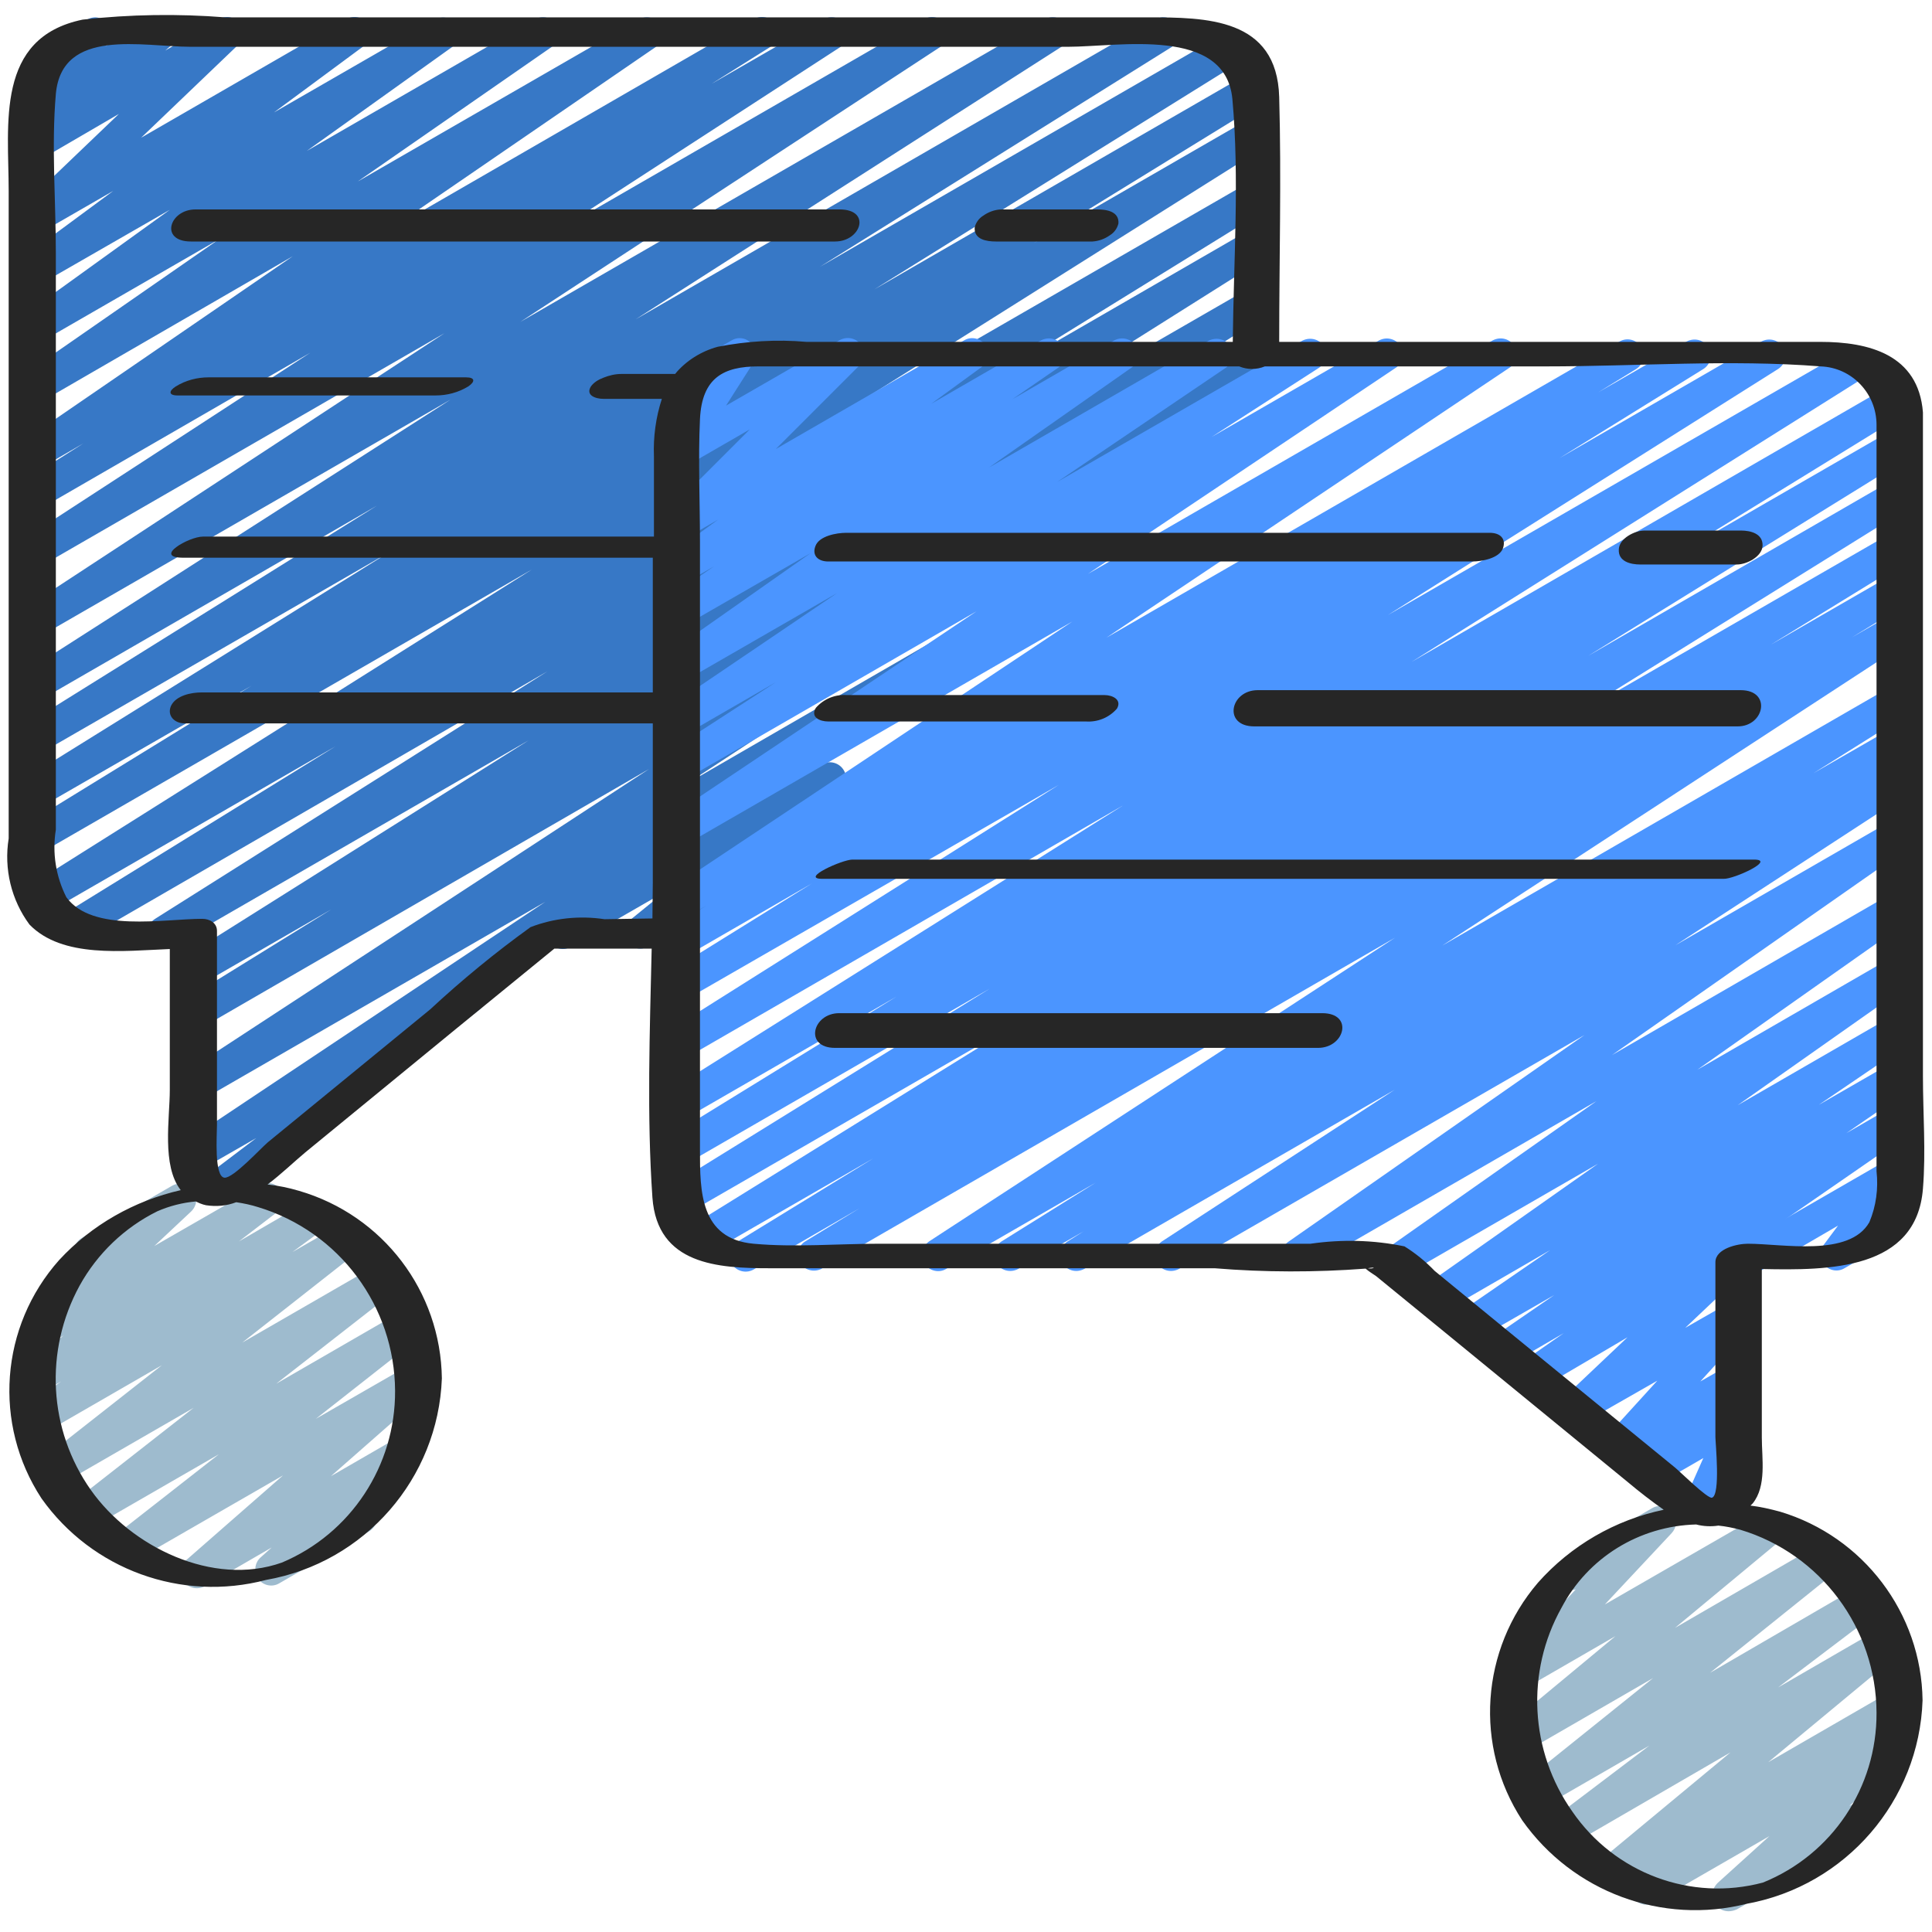 <?xml version="1.0" encoding="utf-8"?>
<!-- Generator: Adobe Illustrator 25.2.1, SVG Export Plug-In . SVG Version: 6.00 Build 0)  -->
<svg version="1.1" id="Icons" xmlns="http://www.w3.org/2000/svg" xmlns:xlink="http://www.w3.org/1999/xlink" x="0px" y="0px"
	 viewBox="0 0 512 512" style="enable-background:new 0 0 512 512;" xml:space="preserve">
<style type="text/css">
	.st0{fill:#3778C6;}
	.st1{fill:#4B95FF;}
	.st2{fill:#9EBBCE;}
	.st3{fill:#262626;}
</style>
<path class="st0" d="M149.2,251.5c-2.4,0-4.3-1.9-4.3-4.3c0-1.5,0.8-2.9,2.1-3.7l70.8-40.9c2-1.2,4.6-0.5,5.8,1.5
	c1.1,1.8,0.6,4.1-1,5.5l-27.5,22.4c0.1,0.1,0.2,0.3,0.2,0.4c1.2,2,0.5,4.6-1.6,5.8l-21.9,12.6c-2,1.2-4.7,0.5-5.8-1.6
	c-1-1.8-0.6-4.1,1-5.4l9.1-7.4l-25,14.4C150.7,251.3,149.9,251.5,149.2,251.5L149.2,251.5z"/>
<path class="st0" d="M57.3,319.3c-2.4,0-4.3-1.9-4.3-4.3c0-1.3,0.6-2.6,1.7-3.4l13.2-10l-14.3,8.2c-2,1.2-4.7,0.4-5.8-1.6
	c-1.1-1.9-0.5-4.4,1.3-5.6l95.4-63.6l-91,52.5c-2,1.2-4.6,0.6-5.9-1.4c-1.2-2-0.6-4.6,1.4-5.9l0,0l123-80.4L53.4,272.4
	c-2.1,1.1-4.7,0.3-5.8-1.8c-1-1.9-0.4-4.3,1.4-5.6l38.8-24l-34.5,19.9c-2.1,1.1-4.7,0.4-5.8-1.7c-1.1-1.9-0.5-4.4,1.4-5.6l91.2-57.4
	l-94.6,54.6c-2.1,1.1-4.7,0.4-5.8-1.7c-1.1-1.9-0.5-4.4,1.4-5.6l104-65.6L21.7,249.3c-2.1,1.2-4.7,0.4-5.8-1.6
	c-1.1-2-0.5-4.5,1.4-5.7l71.6-44.2L13,241.6c-2,1.2-4.6,0.6-5.9-1.4s-0.6-4.6,1.4-5.9L141,150.9L10.9,226c-2.1,1.1-4.7,0.3-5.8-1.8
	c-1-1.9-0.4-4.3,1.4-5.5l60.2-37l-55.9,32.2c-2.1,1.1-4.7,0.3-5.8-1.8c-1-1.9-0.4-4.3,1.4-5.6l96.5-60l-92.1,53.1
	c-2.1,1.1-4.7,0.3-5.8-1.8c-1-1.9-0.4-4.3,1.4-5.5L99.9,134l-89,51.4c-2.1,1.1-4.7,0.4-5.8-1.6c-1.1-2-0.5-4.4,1.4-5.6l112.9-72.3
	L10.9,168.5c-2.1,1.1-4.7,0.4-5.8-1.7c-1-1.9-0.5-4.3,1.3-5.5l111.4-73L10.9,150c-2.1,1.1-4.7,0.3-5.8-1.7c-1-1.9-0.5-4.3,1.3-5.5
	l75.8-49.3l-71.3,41.2c-2.1,1.1-4.7,0.4-5.8-1.7c-1.1-1.9-0.5-4.4,1.4-5.6l15.6-9.9l-11.2,6.5c-2.1,1.1-4.7,0.3-5.8-1.7
	c-1-1.9-0.5-4.2,1.2-5.5l71.3-48.9l-66.7,38.6c-2.1,1.1-4.7,0.4-5.8-1.6c-1.1-1.9-0.5-4.3,1.2-5.6l51.6-35.8l-47,27.1
	c-2.1,1.2-4.7,0.4-5.8-1.6c-1.1-1.9-0.5-4.2,1.2-5.5L45,55.6L10.9,75.2c-2,1.2-4.7,0.5-5.8-1.6c-1.1-1.9-0.6-4.3,1.2-5.5L30,50.6
	l-19.1,11c-2,1.2-4.7,0.5-5.8-1.6c-1-1.7-0.7-3.8,0.7-5.2l25.7-24.6L10.9,42.2c-2,1.2-4.7,0.5-5.8-1.6c-1-1.8-0.6-4,0.9-5.3l3.1-2.8
	C7.7,32.6,6.4,32,5.5,31c-1.3-1.6-1.3-3.9,0-5.5l4-4.7c-0.8-0.4-1.5-1-1.9-1.7c-1.2-2-0.5-4.6,1.6-5.8l13.9-8.1
	c2-1.2,4.6-0.5,5.8,1.6c0.9,1.6,0.7,3.5-0.4,4.9L28,12.2l12.3-7.1C42.4,4,45,4.7,46.2,6.8c1,1.7,0.6,3.9-0.9,5.3l-1.5,1.3L58,5.1
	c2-1.2,4.7-0.5,5.8,1.6c1,1.7,0.7,3.8-0.7,5.2L37.4,36.5L91.8,5.1c2-1.2,4.7-0.5,5.8,1.6c1.1,1.9,0.6,4.3-1.2,5.5L72.6,29.8
	l42.7-24.6c2-1.1,4.5-0.5,5.7,1.4c1.2,1.9,0.8,4.5-1.1,5.8L81.3,40l60.5-34.9c2.1-1.1,4.7-0.4,5.8,1.7c1,1.9,0.5,4.2-1.2,5.5
	L94.8,48.1l74.6-43c2.1-1.1,4.7-0.3,5.8,1.7c1,1.9,0.5,4.2-1.2,5.5l-71.3,48.9l97.1-56.1c2-1.2,4.7-0.5,5.8,1.6
	c1.1,2,0.5,4.5-1.4,5.7l-15.6,9.8l29.7-17.1c2.1-1.1,4.7-0.4,5.8,1.7c1.1,1.9,0.5,4.3-1.3,5.6l-75.8,49.2l97.9-56.5
	c2.1-1.2,4.7-0.4,5.8,1.6c1.1,1.9,0.5,4.4-1.3,5.6l-111.5,73L276.9,5.1c2.1-1.1,4.7-0.4,5.8,1.7c1.1,1.9,0.5,4.4-1.4,5.6L168.5,84.6
	L306.2,5.1c2.1-1.1,4.7-0.4,5.8,1.7c1.1,1.9,0.4,4.4-1.4,5.6l-93.3,58.3L323.9,9.2c2-1.2,4.6-0.6,5.9,1.5c1.2,2,0.6,4.6-1.5,5.9l0,0
	l-96.6,60.1l98.2-56.7c2.1-1.1,4.7-0.4,5.8,1.7c1.1,2,0.4,4.4-1.4,5.6l-60.3,37.1l56.5-32.6c2.1-1.1,4.7-0.3,5.8,1.8
	c1,1.9,0.4,4.3-1.4,5.5l-132.5,83.4l128.1-73.9c2.1-1.1,4.7-0.4,5.8,1.7c1.1,2,0.4,4.4-1.4,5.6l-71.4,44.1l67-38.7
	c2.1-1.1,4.7-0.3,5.8,1.8c1,1.9,0.4,4.3-1.4,5.5l-104.1,65.6l99.7-57.5c2.1-1.1,4.7-0.3,5.8,1.8c1,1.9,0.4,4.3-1.4,5.5l-91.1,57.3
	l84.1-48.5c2.1-1.1,4.7-0.3,5.8,1.8c1,1.9,0.4,4.3-1.4,5.6l-39,24.1l7.6-4.4c2-1.2,4.6-0.5,5.8,1.5c1.1,2,0.5,4.5-1.4,5.7l-123,80.4
	l73-42.2c2-1.2,4.7-0.4,5.8,1.6c1.1,1.9,0.5,4.4-1.3,5.6l-132.6,88.4c0.3,0.2,0.5,0.5,0.8,0.9c1.2,1.9,0.8,4.4-1,5.8l-48.8,37.1
	c0.4,1.8-0.5,3.6-2,4.6l-16.7,9.7C58.7,319.1,58,319.3,57.3,319.3L57.3,319.3z"/>
<path class="st1" d="M464.9,337c-2.4,0-4.3-1.9-4.3-4.3c0-1.5,0.8-2.9,2.1-3.7l38.3-22.1c2-1.2,4.7-0.5,5.8,1.6
	c0.8,1.5,0.7,3.3-0.3,4.7l-5.3,7c2.3,0.4,3.9,2.6,3.5,4.9c-0.2,1.3-1,2.4-2.1,3l-13.8,8c-2,1.2-4.6,0.5-5.8-1.5
	c-0.9-1.5-0.8-3.3,0.3-4.7l3.8-5.1L467,336.5C466.4,336.8,465.6,337,464.9,337z"/>
<path class="st1" d="M450.2,403.9c-2.4,0-4.3-1.9-4.3-4.3c0-0.6,0.1-1.2,0.4-1.7l5.1-11.5l-12.3,7.1c-2,1.2-4.7,0.5-5.8-1.6
	c-0.9-1.6-0.7-3.7,0.6-5.1l2.7-2.8l-5.3,3c-2,1.2-4.7,0.5-5.8-1.6c-0.9-1.6-0.7-3.6,0.5-5l13.2-14.5l-19.8,11.3
	c-2.1,1.2-4.7,0.4-5.8-1.6c-1-1.7-0.6-3.8,0.8-5.2l16.9-16L408,368.1c-2,1.2-4.6,0.5-5.8-1.5c-1.1-1.9-0.6-4.4,1.3-5.7l10.9-7.6
	l-14.3,8.3c-2,1.2-4.7,0.5-5.8-1.6c-1.1-1.9-0.5-4.4,1.3-5.6l16.3-11.2l-20.2,11.6c-2.1,1.1-4.7,0.4-5.8-1.7c-1-1.9-0.5-4.3,1.2-5.5
	l23.7-16.3l-28,16.2c-2,1.2-4.6,0.5-5.8-1.5c-1.1-1.9-0.6-4.4,1.2-5.7l45.3-31.9l-51.8,29.9c-2.1,1.2-4.7,0.4-5.8-1.6
	c-1.1-1.9-0.5-4.3,1.2-5.5l56-39.4l-77.1,44.5c-2.1,1.1-4.7,0.4-5.8-1.7c-1-1.9-0.5-4.3,1.2-5.5l78.5-54.8l-107.5,62
	c-2.1,1.1-4.7,0.4-5.8-1.7c-1.1-1.9-0.5-4.3,1.3-5.6l61.7-40.2l-82.3,47.5c-2.1,1.1-4.7,0.4-5.8-1.7c-1.1-1.9-0.4-4.4,1.4-5.6
	l4.3-2.7l-17.4,10c-2.1,1.1-4.7,0.4-5.8-1.7c-1.1-1.9-0.4-4.4,1.4-5.6l25-15.6l-39.7,22.9c-2,1.2-4.7,0.4-5.8-1.6
	c-1.1-1.9-0.5-4.4,1.3-5.7l123.5-80.5l-152.1,87.8c-2.1,1-4.7,0.2-5.7-1.9c-0.9-1.9-0.4-4.1,1.3-5.3l14.6-8.9l-28.2,16.3
	c-2.1,1.1-4.7,0.3-5.8-1.8c-1-1.9-0.4-4.3,1.4-5.5l36.2-22.2l-43.7,25.2c-2,1.2-4.6,0.6-5.9-1.5c-1.2-2-0.6-4.6,1.5-5.9l89.5-55.5
	l-90.8,52.4c-2.1,1.2-4.7,0.4-5.8-1.6c-1.1-2-0.5-4.5,1.4-5.7l84.7-52.4l-80.9,46.7c-2.1,1.1-4.7,0.3-5.8-1.8
	c-1-1.9-0.4-4.3,1.4-5.5l60.6-37.3l-56.3,32.5c-2.1,1.1-4.7,0.4-5.8-1.7c-1.1-1.9-0.4-4.4,1.4-5.6l120.8-75.9l-116.3,67.2
	c-2.1,1.2-4.7,0.4-5.8-1.6c-1.1-2-0.5-4.4,1.4-5.7l103.6-65.3L181.6,265c-2.1,1.2-4.7,0.4-5.8-1.6c-1.1-2-0.5-4.5,1.4-5.7l38-23.6
	l-33.6,19.4c-2.1,1.1-4.7,0.4-5.8-1.7c-1.1-2-0.4-4.4,1.4-5.6l10-6.2l-5.6,3.2c-2,1.2-4.7,0.4-5.8-1.6c-1.1-1.9-0.5-4.4,1.3-5.6
	l107.1-71.3l-102.6,59.2c-2.1,1.1-4.7,0.3-5.8-1.7c-1-1.9-0.5-4.3,1.3-5.5l81.7-54.7l-77.1,44.5c-2.1,1.1-4.7,0.4-5.8-1.7
	c-1-1.9-0.5-4.3,1.3-5.6l28.4-18.4l-23.9,13.8c-2.1,1.1-4.7,0.4-5.8-1.7c-1-1.9-0.5-4.3,1.3-5.5l44.6-30.2l-40.1,23.1
	c-2,1.2-4.7,0.4-5.8-1.6c-1.1-1.9-0.5-4.3,1.2-5.6l37.7-26.5l-33.2,19.1c-2.1,1.1-4.7,0.4-5.8-1.7c-1-1.9-0.5-4.2,1.2-5.5l12.2-8.4
	l-7.6,4.4c-2,1.2-4.6,0.5-5.8-1.5c-1.1-1.9-0.6-4.3,1.2-5.6l13.3-9.7l-8.6,5c-2.1,1.1-4.7,0.4-5.8-1.7c-0.9-1.7-0.6-3.7,0.7-5.1
	l22.1-22.1l-17,9.8c-2,1.2-4.6,0.5-5.8-1.6c-0.8-1.4-0.8-3.1,0.1-4.4l7.3-11.6c-1.9,0.5-3.9-0.3-4.9-2c-1.2-2-0.5-4.6,1.6-5.8
	l13.9-8c2-1.2,4.6-0.5,5.8,1.6c0.8,1.4,0.8,3.1-0.1,4.4l-7.2,11.3l30.2-17.4c2.1-1.1,4.7-0.4,5.8,1.7c0.9,1.7,0.6,3.7-0.7,5.1
	l-22.1,22.1l49.9-28.8c2-1.2,4.6-0.5,5.8,1.5c1.1,1.9,0.6,4.3-1.2,5.6l-13.3,9.7l29.1-16.8c2.1-1.1,4.7-0.4,5.8,1.7
	c1,1.9,0.5,4.2-1.2,5.5l-12.2,8.4l27-15.6c2.1-1.1,4.7-0.4,5.8,1.7c1,1.9,0.5,4.2-1.2,5.5l-37.8,26.5l58.2-33.6
	c2.1-1.1,4.7-0.4,5.8,1.7c1,1.9,0.5,4.3-1.3,5.5l-44.6,30.2l64.9-37.4c2.1-1.1,4.7-0.4,5.8,1.6c1.1,1.9,0.5,4.4-1.4,5.6l-28.4,18.3
	l44.4-25.6c2.1-1.1,4.7-0.3,5.8,1.7c1,1.9,0.5,4.3-1.3,5.5l-81.7,54.7l107.3-61.9c2.1-1.1,4.7-0.4,5.8,1.7c1,1.9,0.5,4.3-1.3,5.5
	L293.2,169l136-78.5c2.1-1.2,4.7-0.4,5.8,1.6c1.1,2,0.5,4.5-1.4,5.7l-10.1,6.2L447,90.5c2.1-1.1,4.7-0.4,5.8,1.7
	c1.1,2,0.5,4.4-1.4,5.6l-38.1,23.6l53.5-30.9c2.1-1.1,4.7-0.4,5.8,1.7c1.1,1.9,0.5,4.4-1.4,5.6L367.8,163l122.7-70.8
	c2.1-1.1,4.7-0.3,5.8,1.8c1,1.9,0.4,4.3-1.4,5.5l-120.8,75.9l125.8-72.7c2.1-1.1,4.7-0.4,5.8,1.7c1.1,2,0.4,4.4-1.4,5.6l-60.6,37.3
	l57.5-33.2c2.1-1.1,4.7-0.3,5.8,1.8c1,1.9,0.4,4.3-1.4,5.5l-84.7,52.4l80.3-46.4c2.1-1.2,4.7-0.4,5.8,1.6c1.1,2,0.5,4.5-1.4,5.7
	L416,190.4l85.1-49.1c2.1-1.1,4.7-0.3,5.8,1.8c1,1.9,0.4,4.3-1.4,5.5l-36.3,22.3l31.9-18.4c2.1-1.1,4.7-0.4,5.8,1.7
	c1.1,2,0.5,4.4-1.4,5.7l-14.7,9l10.4-6c2-1.2,4.6-0.5,5.8,1.5c1.1,2,0.5,4.5-1.4,5.7l-123.4,80.5l119-68.7c2.1-1.1,4.7-0.4,5.8,1.7
	c1.1,2,0.5,4.4-1.4,5.6l-25,15.7l20.7-11.9c2.1-1.1,4.7-0.4,5.8,1.7c1.1,2,0.5,4.4-1.4,5.6l-4.3,2.6c2.1-1.2,4.7-0.4,5.8,1.6
	c1.1,2,0.5,4.6-1.5,5.8l-61.7,40.2l57.2-33c2-1.2,4.7-0.5,5.8,1.6c1.1,1.9,0.6,4.3-1.3,5.6l-78.5,54.9l73.9-42.7
	c2-1.2,4.6-0.5,5.8,1.5c1.1,1.9,0.6,4.4-1.2,5.7l-55.9,39.4l51.4-29.7c2-1.2,4.6-0.5,5.8,1.5c1.1,1.9,0.6,4.4-1.2,5.7l-45.3,31.9
	l40.7-23.5c2.1-1.1,4.7-0.4,5.8,1.7c1,1.9,0.5,4.3-1.2,5.5L482,292.8l19.1-11c2.1-1.1,4.7-0.4,5.8,1.7c1,1.9,0.5,4.3-1.2,5.5
	l-16.4,11.3l11.8-6.8c2.1-1.2,4.7-0.4,5.8,1.6c1.1,1.9,0.5,4.3-1.3,5.6l-42.1,29.1c0.2,0.2,0.3,0.3,0.5,0.5c1.3,1.7,1.1,4.2-0.5,5.6
	l-16.9,16l11.9-6.8c2-1.2,4.6-0.5,5.8,1.5c0.9,1.6,0.7,3.6-0.5,5l-13.2,14.5l7.9-4.5c2-1.2,4.7-0.5,5.8,1.6c0.9,1.6,0.7,3.7-0.6,5.1
	l-3.6,3.7c2.3-0.3,4.5,1.4,4.7,3.7c0.1,0.8,0,1.5-0.3,2.2l-5.2,11.7c2.3-0.6,4.6,0.8,5.2,3c0.5,1.9-0.3,3.8-2,4.8l-10.2,5.9
	C451.6,403.7,450.9,403.9,450.2,403.9L450.2,403.9z"/>
<path class="st2" d="M458.1,506.5c-2.4,0-4.3-1.9-4.3-4.3c0-1.2,0.5-2.3,1.4-3.2l13.7-12.4l-30.5,17.6c-2,1.2-4.7,0.4-5.8-1.6
	c-1.1-1.9-0.6-4.3,1.2-5.5l0.5-0.3l-4.9,2.8c-2,1.2-4.7,0.4-5.8-1.6c-1-1.8-0.6-4.1,1-5.4l34-28.2L416.2,489
	c-2.1,1.1-4.7,0.4-5.8-1.6c-1-1.8-0.6-4.2,1.1-5.4l25.6-19.4l-27.7,16c-2,1.2-4.7,0.5-5.8-1.6c-1-1.8-0.6-4.1,1-5.4l33.5-26.9
	l-33.4,19.3c-2,1.2-4.7,0.5-5.8-1.6c-1-1.8-0.6-4.1,1-5.4l28.2-23.4l-23.2,13.4c-2,1.2-4.7,0.5-5.8-1.6c-0.9-1.6-0.7-3.7,0.6-5
	l17.9-19.2c-2.2,0.7-4.6-0.5-5.4-2.8c-0.6-1.9,0.2-4,1.9-5l23.7-13.7c2-1.2,4.6-0.5,5.8,1.5c1,1.6,0.7,3.7-0.6,5.1l-17.7,18.9
	l42-24.2c2-1.2,4.7-0.5,5.8,1.6c1,1.8,0.6,4.1-1,5.4l-28.2,23.4l38-22c2-1.2,4.7-0.5,5.8,1.6c1,1.8,0.6,4.1-1,5.4l-33.5,26.9
	l38.9-22.6c2-1.2,4.7-0.5,5.8,1.6c1.1,1.9,0.6,4.2-1.1,5.5l-25.6,19.4l26.6-15.4c2.1-1.1,4.7-0.4,5.8,1.7c1,1.8,0.6,4-1,5.3
	l-34,28.2l32-18.5c2-1.2,4.7-0.4,5.8,1.6c1.1,1.9,0.6,4.3-1.2,5.5l-4.4,3.2c1.4,0,2.8,0.6,3.6,1.7c1.3,1.8,1,4.2-0.6,5.7l-13.7,12.4
	l1-0.5c2-1.3,4.6-0.7,5.9,1.3c1.3,2,0.7,4.6-1.3,5.9c-0.1,0.1-0.2,0.1-0.3,0.2L460.3,506C459.6,506.3,458.9,506.5,458.1,506.5
	L458.1,506.5z"/>
<path class="st2" d="M52.2,420.9c-2.4,0-4.3-1.9-4.3-4.3c0-1.2,0.5-2.4,1.5-3.2L75,391l-39.4,22.7c-2,1.2-4.7,0.5-5.8-1.6
	c-1.1-1.8-0.6-4.2,1.1-5.5L58,385.4l-33.3,19.2c-2.1,1.2-4.7,0.4-5.8-1.6c-1-1.8-0.6-4.1,1.1-5.4l31.3-24.5L16.8,393
	c-2,1.2-4.6,0.5-5.8-1.5c-1.1-1.8-0.6-4.2,1.1-5.5l30.8-24.2l-30.5,17.6c-2,1.3-4.6,0.7-5.9-1.3c-1.3-2-0.7-4.6,1.3-5.9l8.4-6.1
	l-4.9,2.8c-2,1.2-4.6,0.5-5.8-1.5c-1.1-1.9-0.6-4.3,1.1-5.6l10.3-7.9l-3.5,2c-2,1.2-4.6,0.6-5.9-1.4c-1.1-1.8-0.7-4,0.8-5.4
	l14.3-13.4c-2.2-0.7-3.4-3.2-2.7-5.4c0.3-1,1-1.8,1.9-2.3l23.7-13.7c2-1.2,4.6-0.6,5.9,1.4c1.1,1.8,0.7,4-0.8,5.4l-9.7,9.1l28-16.1
	c2.1-1.2,4.7-0.4,5.8,1.6c1,1.8,0.6,4.1-1.1,5.4l-10.3,7.9l17.9-10.4c2-1.2,4.6-0.5,5.8,1.5c1.1,1.9,0.6,4.3-1.2,5.6l-8.3,6.1
	l12.7-7.3c2-1.2,4.7-0.5,5.8,1.6c1,1.8,0.6,4.1-1,5.5l-30.8,24.2l35.7-20.6c2.1-1.2,4.7-0.4,5.8,1.6c1,1.8,0.6,4.1-1.1,5.4
	l-31.4,24.5l32.9-19c2.1-1.2,4.7-0.4,5.8,1.6c1,1.8,0.6,4.1-1.1,5.4l-27.1,21.3l24.7-14.2c2-1.2,4.7-0.5,5.8,1.6
	c1,1.8,0.6,4-0.9,5.3l-25.6,22.5l17.3-10c2.1-1.2,4.7-0.4,5.8,1.6c1,1.7,0.6,3.9-0.9,5.3L98,398.7c0.6,0.4,1,0.8,1.3,1.4
	c1.2,2,0.5,4.6-1.6,5.8l-23.7,13.7c-2,1.2-4.7,0.5-5.8-1.6c-1-1.8-0.6-4,0.9-5.3l2.9-2.6l-17.6,10.2C53.7,420.7,53,420.9,52.2,420.9
	L52.2,420.9z"/>
<g>
	<path class="st3" d="M509.6,147.9v-38.6c-1.2-15.4-14.4-18.7-27.2-18.7H339c0-21.6,0.6-43.3,0-64.9c-0.6-21-19.4-21.1-34.9-21.1
		H59.7c-12.6-1-25.3-0.8-37.8,0.6C-1.3,10,2.3,32.9,2.3,50.6v171.6C1,230.3,3,238.5,7.8,245c8.7,9,24.9,7,37.2,6.5v37.3
		c0,7.6-2.2,20.1,2.9,26.6c-12.3,2.8-23.6,9.2-32.2,18.5C0,351.5-1.9,377.4,11,397.1c13.4,18.9,37.1,27.5,59.5,21.6
		c26.2-4.6,45.6-26.9,46.6-53.4c-0.3-23.1-15.6-43.2-37.8-49.7c-2.7-0.8-5.5-1.4-8.4-1.7c3.6-2.7,7-6,10-8.5l39.9-32.7l26.1-21.3
		h25.8c-0.5,22-1.3,44.3,0.2,66c1.3,17.8,17.4,18.7,31.1,18.7h117.9c13.3,1.1,26.7,1.1,40,0.1c0.9,0.8,2.1,1.5,2.8,2l18.6,15.2
		l48,39.3c3.1,2.6,6.3,5.1,9.6,7.4c-12.9,2.7-24.6,9.5-33.3,19.3c-15.2,17.7-17,43.4-4.2,63c13.4,19,37.1,27.8,59.6,22.1
		c26.2-4.8,45.6-27.3,46.5-53.9c-0.3-23.1-15.7-43.4-37.8-50c-2.6-0.7-5.2-1.3-7.8-1.6c0.2-0.2,0.4-0.4,0.6-0.6
		c3.7-4.6,2.4-11.9,2.4-17.4v-44.7c17.8,0.4,41,0.3,42.7-21.3c0.8-9.8,0-19.9,0-29.7L509.6,147.9z M68.4,319.9
		c21.5,6.5,36.2,26.3,36.3,48.7c0.1,19.8-11.7,37.8-30,45.5c-18.3,6.5-40-4.2-50.6-19.2c-11.3-16-12.4-37-3-54.2
		c4.7-8.5,11.9-15.4,20.6-19.7c3.2-1.4,6.7-2.3,10.2-2.6c0.8,0.4,1.7,0.8,2.7,1c2.7,0.4,5.4,0.2,8-0.8
		C64.6,318.9,66.5,319.3,68.4,319.9L68.4,319.9z M160.2,243.6c-6.6-1-13.4-0.3-19.6,2.1c-9.3,6.7-18.2,14-26.6,21.8l-43,35.2
		c-1.8,1.5-9.2,9.6-11.5,9.4c-2.8-0.2-2-11.4-2-14v-51.4c0-2.1-1.9-3.2-3.9-3.2c-10.2,0-29.1,3.7-36-5.7c-2.8-5.5-3.8-11.8-2.8-17.9
		V67c0-13.8-1.2-28.3,0-42.1c1.6-17.7,23-12.5,35.7-12.5H283c13.4,0,41.8-5.5,43.6,13.9c1.9,21,0.3,43,0.1,64.3h-113
		c-7.9-0.7-15.8-0.2-23.5,1.3c-4.4,1.2-8.4,3.7-11.3,7.2h-14.2c-1.7,0-3.3,0.4-4.8,1c-1.3,0.5-2.5,1.2-3.3,2.3
		c-1.5,2.4,1.3,3.3,3.3,3.3h15.5c-1.6,4.9-2.3,10.1-2.1,15.2v21.3H53.8c-3.8,0-13.4,5.6-5.2,5.6H173v35.7H53.4
		c-2.7,0-6.8,0.8-8.1,3.6c-1.1,2.6,1,4.6,3.6,4.6H173v42.2c0,3.1-0.1,6.3-0.1,9.5L160.2,243.6z M362.5,336.1L362.5,336.1
		C365.2,335.6,363.8,336.4,362.5,336.1L362.5,336.1z M497.3,453.9c0.1,19.8-11.8,37.6-30.1,45c-19.1,5.1-39.3-2.5-50.5-18.8
		c-11.3-16-12.4-37-2.9-54c7-13.3,20.6-21.7,35.7-22.1c1.9,0.5,3.9,0.6,5.9,0.3c2,0.2,3.9,0.6,5.8,1.1
		C482.5,411.8,497.2,431.5,497.3,453.9L497.3,453.9z M495.4,323.9c-5.3,9.3-23,5.7-32.2,5.7c-2.8,0-8.6,1.3-8.6,4.9v46.3
		c0,1.6,1.4,15.4-0.9,16.1c-1.1,0.4-8.7-7.1-9.7-7.9l-43.8-35.8l-20-16.4c-2.4-2.5-5.1-4.7-8-6.5c-8.2-1.7-16.6-1.9-24.9-0.7H233
		c-10.9,0-22.4,1-33.3,0c-14.2-1.3-14.2-14-14.2-24.7V143.7c0-10.8-0.5-21.8,0-32.6c0.5-11.1,6.4-14,15.5-14h127.4
		c2.2,0.9,4.6,0.9,6.8,0h74.5c24,0,48.9-1.9,72.8,0c8.3,0.3,14.8,7.2,14.8,15.5v197.8C497.8,315,497.2,319.6,495.4,323.9
		L495.4,323.9z"/>
	<path class="st3" d="M219.5,148.8h170.7c2.4,0,7.1-0.8,8.1-3.5c0.9-2.6-0.8-4.1-3.5-4.1H224.2c-2.4,0-7.1,0.8-8.1,3.5
		C215.1,147.3,216.9,148.8,219.5,148.8L219.5,148.8z"/>
	<path class="st3" d="M461.3,182.9h-128c-7.3,0-9.3,9.6-0.9,9.6h128C467.6,192.6,469.6,182.9,461.3,182.9z"/>
	<path class="st3" d="M219.5,191.2h68.3c3.1,0.2,6.1-1,8.2-3.4c1.4-2.4-1.2-3.6-3.3-3.6h-68.3c-3.1-0.2-6.1,1-8.2,3.4
		C214.7,190.1,217.3,191.2,219.5,191.2L219.5,191.2z"/>
	<path class="st3" d="M464.8,227.8H225.9c-2.7,0-14,5.1-8,5.1h238.9C459.5,233,470.8,227.8,464.8,227.8z"/>
	<path class="st3" d="M350.4,268.5h-128c-7.1,0-9.4,9.2-1.1,9.2h128C356.4,277.7,358.8,268.5,350.4,268.5L350.4,268.5z"/>
	<path class="st3" d="M461.4,140.6h-25.6c-2.6,0-6.7,2.1-6.8,5c-0.2,3.2,3.1,4,5.7,4h25.6c2.6,0,6.7-2.1,6.8-5
		C467.2,141.4,463.9,140.6,461.4,140.6z"/>
	<path class="st3" d="M50.6,64h170.7c6.9,0,9.7-8.5,1.2-8.5H51.8C44.9,55.5,42.2,64,50.6,64L50.6,64z"/>
	<path class="st3" d="M47.1,104.8h68.3c3.1,0,6.1-0.8,8.7-2.4c1.8-1.2,1.9-2.4-0.6-2.4H55.3c-3.1,0-6.1,0.8-8.7,2.4
		C44.7,103.6,44.6,104.8,47.1,104.8z"/>
	<path class="st3" d="M263.9,64h25.6c1.7-0.1,3.3-0.7,4.7-1.7c1.1-0.7,1.9-1.8,2.2-3.1c0.2-3.2-3.2-3.7-5.6-3.7h-25.6
		c-1.7,0.1-3.3,0.7-4.7,1.7c-1.1,0.7-1.9,1.8-2.2,3.1C258.1,63.5,261.5,64,263.9,64L263.9,64z"/>
</g>
</svg>

